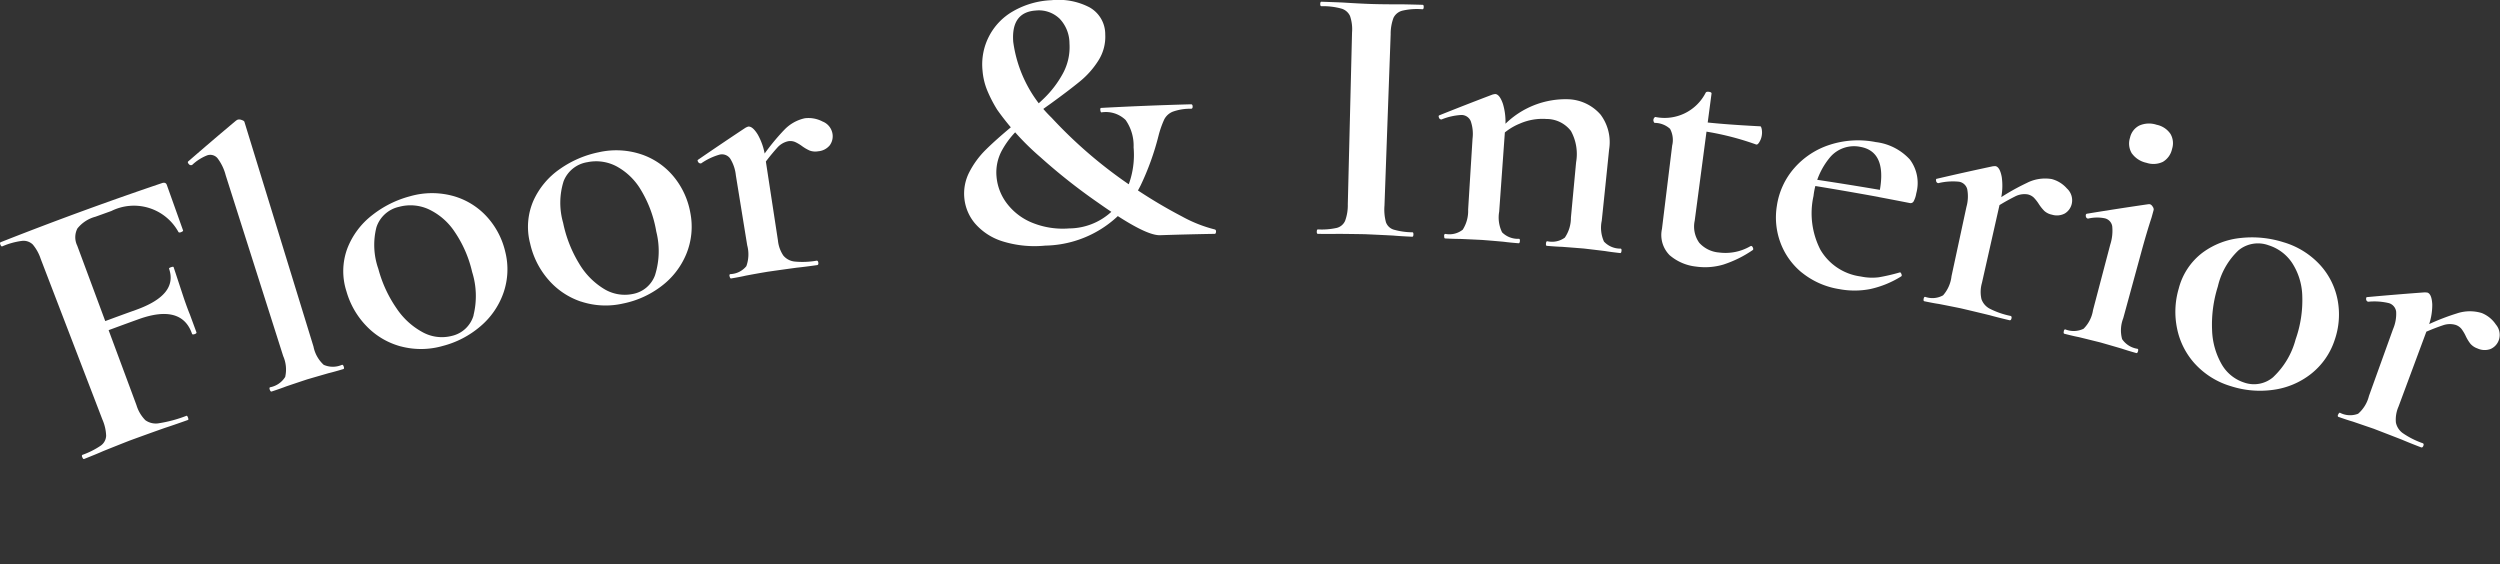 <svg id="グループ_204" data-name="グループ 204" xmlns="http://www.w3.org/2000/svg" xmlns:xlink="http://www.w3.org/1999/xlink" width="138.398" height="31.234" viewBox="0 0 138.398 31.234">
  <rect x="0" y="0" width="138.398" height="31.234" fill="#333333" stroke="none"/>
  <defs>
    <clipPath id="clip-path">
      <rect id="長方形_165" data-name="長方形 165" width="138.398" height="31.234" transform="translate(0 0)" fill="none"/>
    </clipPath>
  </defs>
  <g id="グループ_204-2" data-name="グループ 204" transform="translate(0 0)" clip-path="url(#clip-path)">
    <path id="パス_10140" data-name="パス 10140" d="M4.554,49.646c-.03-.077-.025-.123.014-.138A4.492,4.492,0,0,0,5.576,49a.705.705,0,0,0,.3-.548,2.448,2.448,0,0,0-.208-.9L2.255,38.665a2.421,2.421,0,0,0-.441-.8.732.732,0,0,0-.6-.2,4,4,0,0,0-1.083.3c-.043.017-.079-.013-.109-.09s-.024-.123.019-.14q4.428-1.748,8.919-3.267.216-.073.275.1l.9,2.52c.009.026-.025.055-.1.088s-.128.032-.155,0A2.809,2.809,0,0,0,6.164,36.01l-.878.316a1.905,1.905,0,0,0-1,.65,1.055,1.055,0,0,0-.012.948l3.28,8.831a2,2,0,0,0,.494.837,1,1,0,0,0,.777.163,7.323,7.323,0,0,0,1.5-.409c.026-.009.054.024.082.1s.028.121,0,.131q-.822.293-1.288.443-.984.348-1.965.708-.725.285-1.447.576c-.247.111-.6.254-1.046.432-.039.016-.075-.015-.1-.091M7.671,42q-1.295.467-2.585.954l-.189-.5q1.314-.5,2.634-.972c1.551-.557,2.163-1.307,1.828-2.28q-.013-.039.113-.082c.084-.029.13-.031.14,0l.567,1.719q.207.6.328.887l.368,1c.013.039-.022.073-.1.1s-.13.023-.144-.016c-.378-1.1-1.367-1.383-2.957-.811" transform="translate(0 -24.329)" fill="#fff"/>
    <path id="パス_10141" data-name="パス 10141" d="M39.925,37.469c-.025-.078-.018-.124.022-.137a1.256,1.256,0,0,0,.833-.572,1.845,1.845,0,0,0-.11-1.152L37.485,25.592a2.641,2.641,0,0,0-.456-.944.522.522,0,0,0-.586-.147,2.6,2.6,0,0,0-.814.524l-.022.007a.147.147,0,0,1-.162-.055c-.051-.055-.065-.1-.045-.137q1.319-1.147,2.666-2.275l.082-.047a.368.368,0,0,1,.222.018c.09.03.14.064.152.1l3.825,12.445a1.844,1.844,0,0,0,.566,1.01,1.253,1.253,0,0,0,1.009,0q.061-.019.1.1t-.026.136q-.508.152-.817.226-.591.17-1.182.343-.584.193-1.167.391-.3.117-.8.281c-.04.013-.073-.019-.1-.1" transform="translate(-24.992 -15.894)" fill="#fff"/>
    <path id="パス_10142" data-name="パス 10142" d="M67.859,44.875a4.115,4.115,0,0,1-1.887-1.111,4.549,4.549,0,0,1-1.121-1.935,3.618,3.618,0,0,1,.049-2.38,4.272,4.272,0,0,1,1.378-1.842,5.744,5.744,0,0,1,2.088-1.043,4.412,4.412,0,0,1,2.425-.007,3.967,3.967,0,0,1,1.856,1.164,4.327,4.327,0,0,1,.993,1.908,3.969,3.969,0,0,1-.1,2.288,4.272,4.272,0,0,1-1.282,1.853,5.205,5.205,0,0,1-2.079,1.08,4.365,4.365,0,0,1-2.318.024m4.022-1.72a4.425,4.425,0,0,0-.075-2.4,6.535,6.535,0,0,0-.976-2.236,3.516,3.516,0,0,0-1.448-1.243,2.42,2.42,0,0,0-1.617-.128A1.7,1.7,0,0,0,66.51,38.28a3.979,3.979,0,0,0,.105,2.3,7.012,7.012,0,0,0,1.017,2.2A4.055,4.055,0,0,0,69.088,44.1a2.213,2.213,0,0,0,1.6.192,1.626,1.626,0,0,0,1.2-1.136" transform="translate(-45.671 -25.698)" fill="#fff"/>
    <path id="パス_10143" data-name="パス 10143" d="M102.425,36.707a4.107,4.107,0,0,1-1.815-1.219,4.559,4.559,0,0,1-1.006-2,3.625,3.625,0,0,1,.183-2.373,4.259,4.259,0,0,1,1.476-1.758,5.706,5.706,0,0,1,2.137-.919,4.392,4.392,0,0,1,2.414.134,3.964,3.964,0,0,1,1.781,1.27,4.337,4.337,0,0,1,.88,1.963,3.981,3.981,0,0,1-.231,2.278,4.268,4.268,0,0,1-1.382,1.775,5.175,5.175,0,0,1-2.13.957,4.338,4.338,0,0,1-2.308-.111m4.1-1.482a4.44,4.44,0,0,0,.062-2.4,6.548,6.548,0,0,0-.844-2.288,3.515,3.515,0,0,0-1.371-1.325,2.408,2.408,0,0,0-1.6-.221,1.691,1.691,0,0,0-1.315,1.055,3.991,3.991,0,0,0-.026,2.3,7.032,7.032,0,0,0,.887,2.259,4.053,4.053,0,0,0,1.375,1.4,2.2,2.2,0,0,0,1.579.284,1.621,1.621,0,0,0,1.255-1.065" transform="translate(-70.256 -20.009)" fill="#fff"/>
    <path id="パス_10144" data-name="パス 10144" d="M133.193,31.013c-.014-.081,0-.125.042-.132a1.2,1.2,0,0,0,.889-.44,1.924,1.924,0,0,0,.048-1.154l-.629-3.878a2.155,2.155,0,0,0-.316-.928.559.559,0,0,0-.578-.217,3.4,3.4,0,0,0-1.025.486l-.021,0a.141.141,0,0,1-.147-.079c-.041-.063-.04-.1,0-.125q1.3-.893,2.619-1.767a.99.99,0,0,1,.146-.064c.159-.025.338.121.534.438a3.431,3.431,0,0,1,.418,1.288l.7,4.575a1.809,1.809,0,0,0,.3.839.941.941,0,0,0,.636.331,4.494,4.494,0,0,0,1.2-.048c.056-.008.089.029.1.11s-.011.126-.066.134q-.708.1-1.127.142-.813.11-1.625.227-.6.1-1.2.214-.288.068-.806.155-.062.011-.083-.111m2.991-8.081a2.213,2.213,0,0,1,1.168-.675,1.667,1.667,0,0,1,.978.178.882.882,0,0,1,.553.673.843.843,0,0,1-.156.653.923.923,0,0,1-.637.324.9.9,0,0,1-.467-.039,2.312,2.312,0,0,1-.431-.252,2.153,2.153,0,0,0-.385-.226.7.7,0,0,0-.381-.039,1.121,1.121,0,0,0-.6.358,11.761,11.761,0,0,0-1.04,1.344l-.188-.22a12.408,12.408,0,0,1,1.584-2.08" transform="translate(-92.807 -15.706)" fill="#fff"/>
    <path id="パス_10145" data-name="パス 10145" d="M186.9,1.015a1.649,1.649,0,0,0-1.3-.432c-.914.062-1.329.645-1.246,1.738a7.193,7.193,0,0,0,2.127,4.2,25.286,25.286,0,0,0,4.649,3.937,27.285,27.285,0,0,0,2.574,1.529,7.545,7.545,0,0,0,1.8.713c.056.013.082.057.076.132s-.03.114-.072.114q-1.51.025-3.019.075c-.6.021-1.744-.6-3.478-1.827a32.355,32.355,0,0,1-3.16-2.5,14.612,14.612,0,0,1-2.383-2.616A7.294,7.294,0,0,1,182.912,5a3.646,3.646,0,0,1-.257-1.083A3.381,3.381,0,0,1,184.331.631a4.639,4.639,0,0,1,2.136-.62,3.723,3.723,0,0,1,2.109.395,1.705,1.705,0,0,1,.871,1.5,2.442,2.442,0,0,1-.375,1.439,4.742,4.742,0,0,1-1.033,1.167q-.622.509-1.65,1.253a19.659,19.659,0,0,0-1.648,1.29,4.809,4.809,0,0,0-.991,1.232,2.545,2.545,0,0,0-.321,1.492,2.843,2.843,0,0,0,.594,1.509,3.318,3.318,0,0,0,1.419,1.057,4.479,4.479,0,0,0,2.006.3,3.485,3.485,0,0,0,2.711-1.32,4.742,4.742,0,0,0,.858-3.167,2.473,2.473,0,0,0-.442-1.515,1.573,1.573,0,0,0-1.338-.422q-.044,0-.061-.121c-.012-.082.005-.124.048-.126q2.485-.134,4.972-.2c.058,0,.088.039.09.121s-.026.124-.084.125a2.864,2.864,0,0,0-1.009.16.915.915,0,0,0-.477.426,5.311,5.311,0,0,0-.318.905,14.72,14.72,0,0,1-.986,2.742,6.017,6.017,0,0,1-5.29,3.344,5.965,5.965,0,0,1-2.375-.242,3.315,3.315,0,0,1-1.5-.974,2.546,2.546,0,0,1-.6-1.412,2.583,2.583,0,0,1,.276-1.44,4.857,4.857,0,0,1,.918-1.247q.57-.564,1.533-1.362,1.047-.864,1.679-1.471A5.683,5.683,0,0,0,187.1,4.073a3.052,3.052,0,0,0,.367-1.67,1.987,1.987,0,0,0-.564-1.388" transform="translate(-128.262 0)" fill="#fff"/>
    <path id="パス_10146" data-name="パス 10146" d="M251.912,12.528a.66.66,0,0,0,.427.407,3.839,3.839,0,0,0,1.035.147c.042,0,.061.044.058.126s-.026.123-.069.12q-.67-.03-1.068-.066-.775-.04-1.551-.074-.755-.013-1.51-.019-.4.012-1.091,0c-.042,0-.063-.042-.061-.124s.023-.123.065-.122a3.858,3.858,0,0,0,1.042-.084.691.691,0,0,0,.461-.391,2.484,2.484,0,0,0,.149-.912l.235-9.52a2.258,2.258,0,0,0-.112-.908A.756.756,0,0,0,249.448.7a3.851,3.851,0,0,0-1.109-.134c-.045,0-.067-.042-.066-.125s.025-.123.069-.122q.584.019,1.169.043.988.063,1.617.083.7.021,1.687.017.562.011,1.124.027.068,0,.062.126c0,.082-.028.122-.073.12a3.569,3.569,0,0,0-1.1.077.749.749,0,0,0-.5.4,2.538,2.538,0,0,0-.156.91Q252,6.861,251.83,11.6a2.692,2.692,0,0,0,.082.929" transform="translate(-175.186 -0.223)" fill="#fff"/>
    <path id="パス_10147" data-name="パス 10147" d="M271.33,25.581c0-.082.027-.122.07-.12a1.194,1.194,0,0,0,.961-.233,1.929,1.929,0,0,0,.3-1.115q.121-1.961.243-3.921a2.158,2.158,0,0,0-.1-.975.557.557,0,0,0-.514-.34,3.372,3.372,0,0,0-1.1.248h-.022a.141.141,0,0,1-.125-.11q-.038-.1.028-.122,1.458-.584,2.936-1.145a.99.99,0,0,1,.156-.031q.241.016.424.545a3.448,3.448,0,0,1,.123,1.349q-.165,2.308-.33,4.616a1.86,1.86,0,0,0,.16,1.146,1.232,1.232,0,0,0,.933.359c.042,0,.06.046.053.128s-.031.121-.072.118q-.524-.041-.836-.084-.6-.054-1.192-.1-.608-.03-1.216-.056c-.2,0-.469-.007-.818-.026-.042,0-.06-.044-.056-.127m5.635.4c.007-.082.031-.121.073-.118a1.2,1.2,0,0,0,.969-.2,1.93,1.93,0,0,0,.337-1.1q.144-1.536.288-3.072a2.651,2.651,0,0,0-.286-1.731,1.7,1.7,0,0,0-1.352-.665,3.129,3.129,0,0,0-1.474.254,3.252,3.252,0,0,0-1.252.9l-.091-.254a4.768,4.768,0,0,1,4.01-1.993,2.483,2.483,0,0,1,1.8.852,2.542,2.542,0,0,1,.472,1.929q-.2,1.975-.408,3.949a1.863,1.863,0,0,0,.124,1.15,1.233,1.233,0,0,0,.921.389q.063.007.049.13c-.009.082-.034.12-.076.116q-.522-.058-.833-.11-.594-.073-1.189-.142-.6-.048-1.194-.093c-.21-.006-.491-.024-.838-.054-.042,0-.059-.046-.052-.128" transform="translate(-191.386 -12.512)" fill="#fff"/>
    <path id="パス_10148" data-name="パス 10148" d="M312.42,26.352a1.583,1.583,0,0,1-.444-1.475l.565-4.614a1.3,1.3,0,0,0-.118-.926,1.273,1.273,0,0,0-.852-.329c-.015,0-.031-.021-.048-.058a.2.2,0,0,1-.02-.116.211.211,0,0,1,.046-.108c.026-.031.046-.046.06-.045a2.551,2.551,0,0,0,2.783-1.335c.021-.052.084-.072.186-.058s.15.048.142.1l-.931,7.034a1.542,1.542,0,0,0,.254,1.227,1.647,1.647,0,0,0,1.089.534,2.744,2.744,0,0,0,1.739-.349l.045-.014c.042.006.076.043.1.109s.015.11-.031.13a6.286,6.286,0,0,1-1.609.792,3.555,3.555,0,0,1-1.5.113,2.682,2.682,0,0,1-1.456-.615m1.393-6.945q.031-.245.063-.49c.927.12,2.109.21,3.55.284q.043.007.075.167a1.028,1.028,0,0,1,0,.344.966.966,0,0,1-.13.355q-.1.172-.186.139a15.491,15.491,0,0,0-3.376-.8" transform="translate(-219.971 -12.205)" fill="#fff"/>
    <path id="パス_10149" data-name="パス 10149" d="M336.014,33.767a3.889,3.889,0,0,1-1.184-1.674,4.006,4.006,0,0,1-.19-2.008,4.075,4.075,0,0,1,.967-2.1,4.39,4.39,0,0,1,1.973-1.29,5.07,5.07,0,0,1,2.537-.146,3.045,3.045,0,0,1,1.887.965,2.166,2.166,0,0,1,.354,1.873,1.393,1.393,0,0,1-.141.433.191.191,0,0,1-.209.105q-.872-.172-1.745-.336c.386-1.656.055-2.587-1-2.776a1.743,1.743,0,0,0-1.667.564,4.071,4.071,0,0,0-.927,2.159,4.413,4.413,0,0,0,.384,2.976,3.044,3.044,0,0,0,2.232,1.477,3.014,3.014,0,0,0,1,.044,10.649,10.649,0,0,0,1.131-.261l.046-.012c.028.005.054.039.077.1s.019.1-.014.123a5.387,5.387,0,0,1-1.709.7,4.522,4.522,0,0,1-1.714.006,4.376,4.376,0,0,1-2.093-.929m.164-5.227q2.382.35,4.759.762l-.077.4q-2.354-.439-4.717-.817l.035-.349" transform="translate(-236.275 -18.683)" fill="#fff"/>
    <path id="パス_10150" data-name="パス 10150" d="M362.4,38.632q.025-.121.087-.108a1.205,1.205,0,0,0,.99-.085,1.924,1.924,0,0,0,.466-1.057l.827-3.84a2.151,2.151,0,0,0,.043-.98.561.561,0,0,0-.46-.413,3.408,3.408,0,0,0-1.134.079l-.021,0a.14.14,0,0,1-.108-.127c-.015-.073,0-.112.046-.116q1.536-.358,3.089-.689a.977.977,0,0,1,.16-.007c.158.035.271.236.339.6a3.428,3.428,0,0,1-.079,1.352l-1.018,4.514a1.8,1.8,0,0,0-.027.89.944.944,0,0,0,.474.541,4.518,4.518,0,0,0,1.135.392c.054.013.073.06.054.14s-.056.113-.111.1q-.7-.166-1.105-.28-.8-.194-1.6-.382-.6-.122-1.2-.239c-.2-.028-.465-.078-.809-.15-.041-.009-.053-.053-.037-.134m5.743-6.432a2.226,2.226,0,0,1,1.339-.2,1.676,1.676,0,0,1,.849.523.883.883,0,0,1,.272.83.841.841,0,0,1-.385.552.931.931,0,0,1-.715.069.9.9,0,0,1-.422-.207,2.345,2.345,0,0,1-.311-.392,2.19,2.19,0,0,0-.277-.351.708.708,0,0,0-.342-.175,1.13,1.13,0,0,0-.69.115,11.675,11.675,0,0,0-1.462.872l-.1-.274a12.386,12.386,0,0,1,2.24-1.358" transform="translate(-255.909 -22.09)" fill="#fff"/>
    <path id="パス_10151" data-name="パス 10151" d="M388.79,34.768c.02-.08.051-.114.092-.1a1.246,1.246,0,0,0,1.005-.038,1.847,1.847,0,0,0,.523-1.032l.952-3.62a2.508,2.508,0,0,0,.111-1.024.538.538,0,0,0-.429-.441,2.144,2.144,0,0,0-.911.021l-.021-.005a.141.141,0,0,1-.1-.132c-.012-.074.007-.118.056-.134q1.7-.28,3.418-.529l.069,0a.286.286,0,0,1,.157.138.25.25,0,0,1,.056.175l-.114.417q-.271.822-.579,1.953l-.992,3.631a1.845,1.845,0,0,0-.063,1.156,1.248,1.248,0,0,0,.852.536c.041.011.05.057.028.136s-.053.113-.095.1q-.509-.143-.81-.247-.589-.172-1.179-.341-.6-.149-1.191-.294-.292-.055-.8-.186c-.041-.011-.051-.056-.031-.135m3.771-9.839a1.044,1.044,0,0,1-.107-.878.986.986,0,0,1,.514-.674,1.332,1.332,0,0,1,.959-.044,1.215,1.215,0,0,1,.766.505,1.021,1.021,0,0,1,.088.834,1.084,1.084,0,0,1-.509.714,1.208,1.208,0,0,1-.907.053,1.327,1.327,0,0,1-.8-.51" transform="translate(-274.542 -16.431)" fill="#fff"/>
    <path id="パス_10152" data-name="パス 10152" d="M410.939,51.738a4.105,4.105,0,0,1-1-1.948,4.548,4.548,0,0,1,.087-2.234,3.618,3.618,0,0,1,1.314-1.985,4.273,4.273,0,0,1,2.152-.819,5.764,5.764,0,0,1,2.327.237,4.452,4.452,0,0,1,2.063,1.294,3.984,3.984,0,0,1,.953,1.979,4.3,4.3,0,0,1-.178,2.145,3.951,3.951,0,0,1-1.313,1.877,4.3,4.3,0,0,1-2.083.877,5.254,5.254,0,0,1-2.343-.2,4.378,4.378,0,0,1-1.976-1.221m4.331.7a4.409,4.409,0,0,0,1.222-2.067,6.5,6.5,0,0,0,.37-2.412,3.519,3.519,0,0,0-.564-1.827,2.436,2.436,0,0,0-1.3-.974,1.7,1.7,0,0,0-1.67.282,3.977,3.977,0,0,0-1.14,2,7,7,0,0,0-.319,2.407,4.049,4.049,0,0,0,.528,1.893,2.223,2.223,0,0,0,1.252,1.018,1.635,1.635,0,0,0,1.624-.319" transform="translate(-289.413 -31.581)" fill="#fff"/>
    <path id="パス_10153" data-name="パス 10153" d="M440.5,61.857c.028-.078.061-.109.1-.095a1.224,1.224,0,0,0,1,.051,1.909,1.909,0,0,0,.6-.985l1.333-3.7a2.14,2.14,0,0,0,.172-.966.567.567,0,0,0-.406-.473,3.456,3.456,0,0,0-1.143-.076l-.021-.007a.141.141,0,0,1-.091-.141c-.006-.074.015-.111.061-.109q1.582-.145,3.178-.262a1.04,1.04,0,0,1,.161.015q.23.085.26.644a3.4,3.4,0,0,1-.257,1.33l-1.612,4.338a1.788,1.788,0,0,0-.144.879.952.952,0,0,0,.4.6,4.61,4.61,0,0,0,1.084.544c.053.02.065.069.036.146s-.071.1-.124.085q-.677-.26-1.069-.429-.774-.3-1.551-.6-.584-.2-1.168-.4-.288-.081-.789-.259c-.04-.014-.047-.06-.019-.138m6.588-5.594a2.26,2.26,0,0,1,1.366-.016,1.7,1.7,0,0,1,.781.636.881.881,0,0,1,.163.86.838.838,0,0,1-.457.494.947.947,0,0,1-.724-.03.92.92,0,0,1-.395-.264,2.313,2.313,0,0,1-.26-.431,2.226,2.226,0,0,0-.231-.386.724.724,0,0,0-.319-.221,1.144,1.144,0,0,0-.705.019,11.691,11.691,0,0,0-1.576.664l-.059-.285a12.453,12.453,0,0,1,2.418-1.04" transform="translate(-311.056 -38.909)" fill="#fff"/>
  </g>
</svg>

